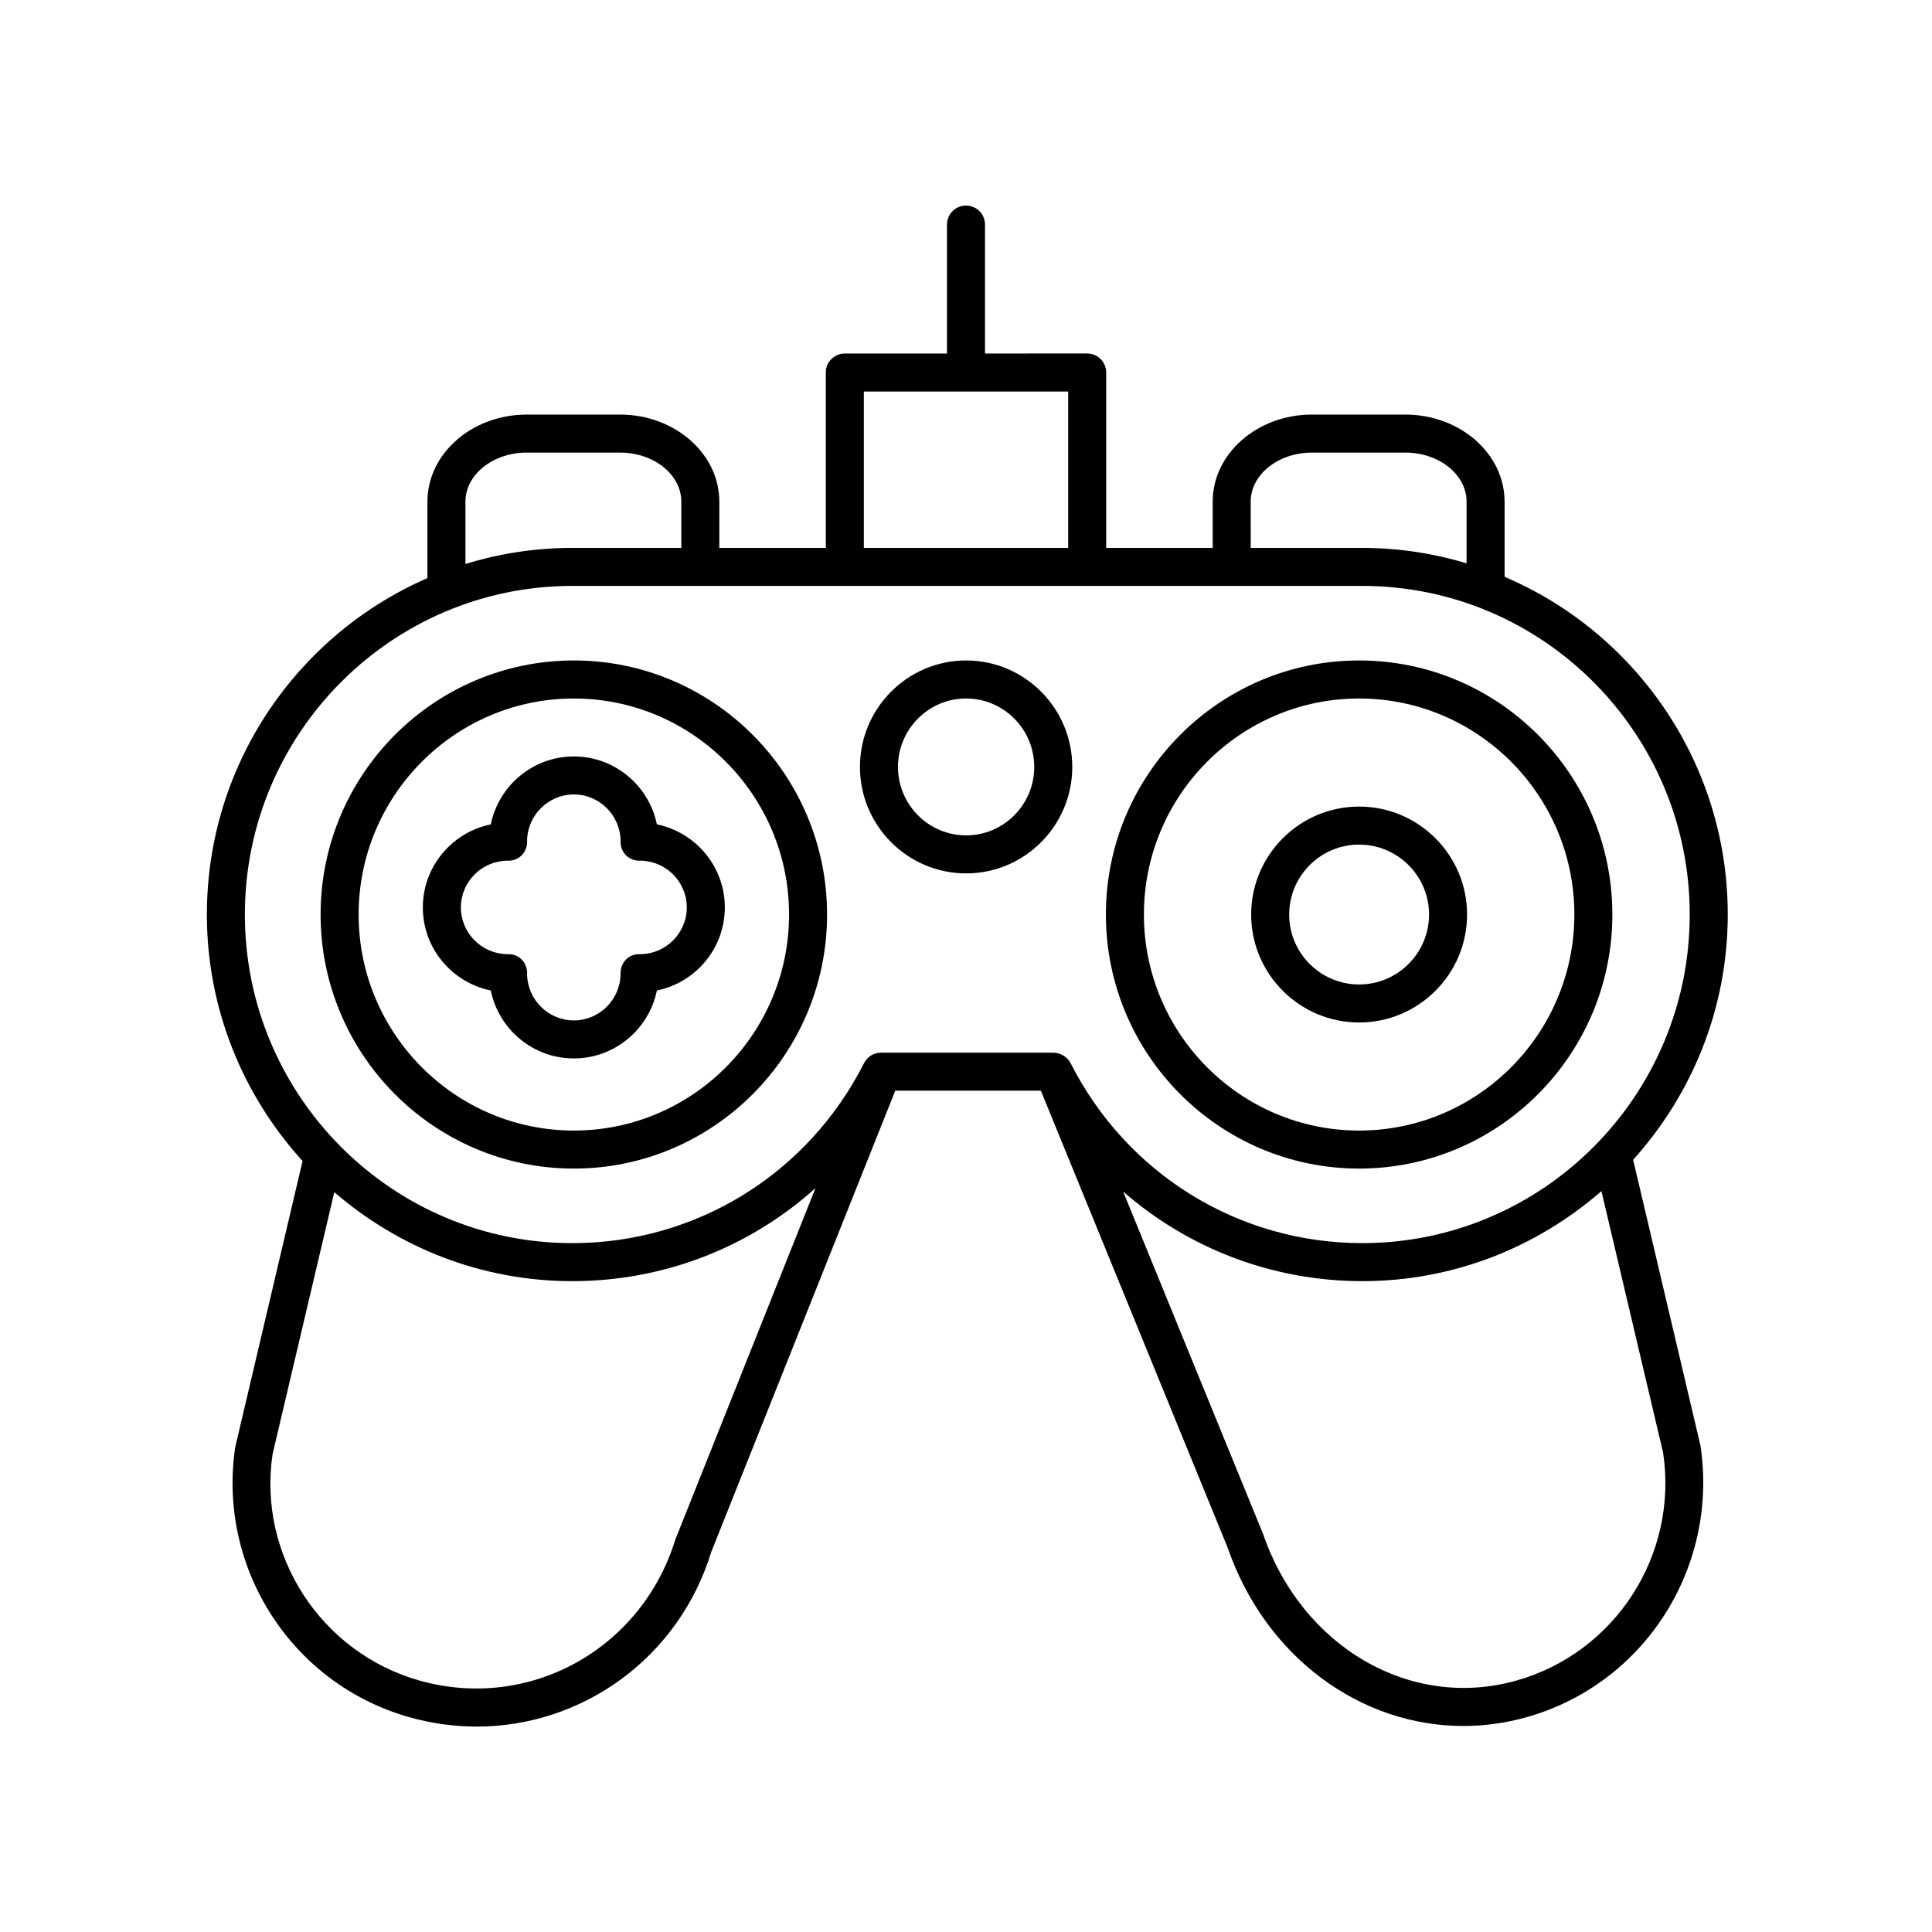<?xml version="1.0" encoding="UTF-8"?>
<!-- Uploaded to: ICON Repo, www.svgrepo.com, Generator: ICON Repo Mixer Tools -->
<svg fill="#000000" width="800px" height="800px" version="1.1" viewBox="144 144 512 512" xmlns="http://www.w3.org/2000/svg">
 <g>
  <path d="m542.73 296.87v-19.926c0-12.727-11.809-23.078-26.32-23.078h-24.715c-14.516 0-26.32 10.355-26.32 23.078v12.254h-28.223v-46.48c0-2.781-2.254-5.039-5.039-5.039l-27.074 0.004v-34.168c0-2.781-2.254-5.039-5.039-5.039s-5.039 2.254-5.039 5.039v34.168h-27.074c-2.785 0-5.039 2.254-5.039 5.039v46.48h-28.223l0.004-12.258c0-12.727-11.809-23.078-26.32-23.078h-24.715c-14.516 0-26.32 10.355-26.32 23.078v20.258c-34.348 14.945-58.449 49.27-58.449 89.16 0 25.16 9.664 48.043 25.359 65.316l-17.84 75.812c-4.801 32.086 15.059 62.871 46.203 71.605 5.949 1.668 11.918 2.465 17.781 2.465 27.98 0 53.52-18.141 62.16-46.27l48.766-122.25h38.586l49.465 121.01c10.016 29.074 35.238 47.355 62.488 47.355 5.523 0 11.141-0.754 16.719-2.316 31.148-8.734 51.012-39.52 46.125-72.016l-17.836-75.719c15.523-17.238 25.074-39.996 25.074-65.004-0.004-40.16-24.422-74.707-59.145-89.488zm-67.281-19.926c0-7.172 7.285-13.004 16.246-13.004h24.715c8.961 0 16.246 5.832 16.246 13.004v16.336c-8.766-2.625-18.023-4.082-27.625-4.082h-29.578zm-102.52-29.184h54.148v41.441h-54.148zm-105.58 29.184c0-7.172 7.285-13.004 16.246-13.004h24.715c8.961 0 16.246 5.832 16.246 13.004v12.254h-28.891c-9.852 0-19.352 1.504-28.316 4.258zm55.641 275c-8.961 29.141-38.711 45.582-67.719 37.449-26.27-7.367-43.016-33.34-39.039-60.004l16.363-69.461c16.965 14.66 38.98 23.59 63.07 23.59 24.297 0 47.031-9 64.445-24.652zm222.79 37.449c-27.898 7.816-56.672-8.777-67.055-38.883l-37.086-90.75c17.27 15.086 39.566 23.758 63.391 23.758 24.238 0 46.363-9.043 63.367-23.859l16.344 69.324c4.062 27.074-12.688 53.043-38.961 60.41zm-40.75-115.95c-32.781 0-62.41-18.281-77.316-47.711-0.234-0.465-0.543-0.867-0.895-1.227-0.074-0.074-0.164-0.125-0.242-0.199-0.367-0.332-0.773-0.602-1.219-0.812-0.129-0.062-0.254-0.121-0.387-0.172-0.516-0.191-1.055-0.32-1.621-0.336-0.031 0-0.062-0.012-0.094-0.012-0.012 0-0.023-0.004-0.035-0.004h-45.473-0.008-0.262c-1.898 0-3.637 1.066-4.492 2.762-14.914 29.43-44.539 47.715-77.324 47.715-47.844 0-86.766-39.066-86.766-87.086s38.922-87.086 86.766-87.086h209.37c47.844 0 86.766 39.066 86.766 87.086-0.004 48.02-38.926 87.082-86.766 87.082z"/>
  <path d="m504.18 319.03c-37.004 0-67.109 30.203-67.109 67.328 0 37.121 30.105 67.328 67.109 67.328 37.008 0 67.113-30.203 67.113-67.328s-30.105-67.328-67.113-67.328zm0 124.58c-31.449 0-57.031-25.684-57.031-57.25 0-31.57 25.586-57.25 57.031-57.25 31.449 0 57.039 25.684 57.039 57.25-0.004 31.566-25.59 57.25-57.039 57.25z"/>
  <path d="m296.07 319.03c-37.004 0-67.109 30.203-67.109 67.328 0 37.121 30.105 67.328 67.109 67.328 37.008 0 67.113-30.203 67.113-67.328s-30.105-67.328-67.113-67.328zm0 124.58c-31.449 0-57.031-25.684-57.031-57.25 0-31.57 25.586-57.25 57.031-57.25 31.449 0 57.039 25.684 57.039 57.25-0.004 31.566-25.59 57.25-57.039 57.25z"/>
  <path d="m400.03 319.03c-15.512 0-28.133 12.656-28.133 28.215s12.621 28.215 28.133 28.215c15.512 0 28.133-12.656 28.133-28.215s-12.621-28.215-28.133-28.215zm0 46.352c-9.957 0-18.055-8.137-18.055-18.137s8.098-18.137 18.055-18.137c9.957 0 18.055 8.137 18.055 18.137 0.004 9.996-8.098 18.137-18.055 18.137z"/>
  <path d="m318.08 362.47c-2.09-10.262-11.164-18.004-22.008-18.004s-19.918 7.742-22.008 18.004c-10.262 2.094-18.008 11.164-18.008 22.008s7.742 19.918 18.008 22.012c2.09 10.262 11.164 18.004 22.008 18.004s19.918-7.742 22.008-18.004c10.262-2.09 18.008-11.164 18.008-22.012-0.004-10.844-7.746-19.918-18.008-22.008zm-4.348 34.402c-3.078-0.191-5.285 2.168-5.277 5.031 0 0.062 0 0.129 0.004 0.195-0.07 6.809-5.598 12.32-12.387 12.32-6.762 0-12.277-5.473-12.387-12.242 0.004-0.094 0.012-0.184 0.012-0.277 0-2.859-2.199-5.211-5.277-5.031-6.789-0.094-12.281-5.617-12.281-12.391 0-6.773 5.492-12.297 12.281-12.387 3.07 0.156 5.277-2.168 5.277-5.031 0-0.09-0.004-0.184-0.012-0.277 0.113-6.769 5.629-12.242 12.387-12.242 6.789 0 12.32 5.516 12.387 12.32-0.004 0.066-0.004 0.133-0.004 0.195-0.004 2.859 2.211 5.199 5.277 5.031 6.785 0.094 12.277 5.613 12.277 12.387 0 6.781-5.492 12.305-12.277 12.398z"/>
  <path d="m504.18 357.75c-15.773 0-28.609 12.832-28.609 28.609 0 15.777 12.836 28.609 28.609 28.609 15.773 0 28.609-12.832 28.609-28.609 0-15.773-12.836-28.609-28.609-28.609zm0 47.145c-10.219 0-18.535-8.316-18.535-18.535s8.316-18.535 18.535-18.535 18.535 8.316 18.535 18.535c-0.004 10.223-8.316 18.535-18.535 18.535z"/>
 </g>
</svg>